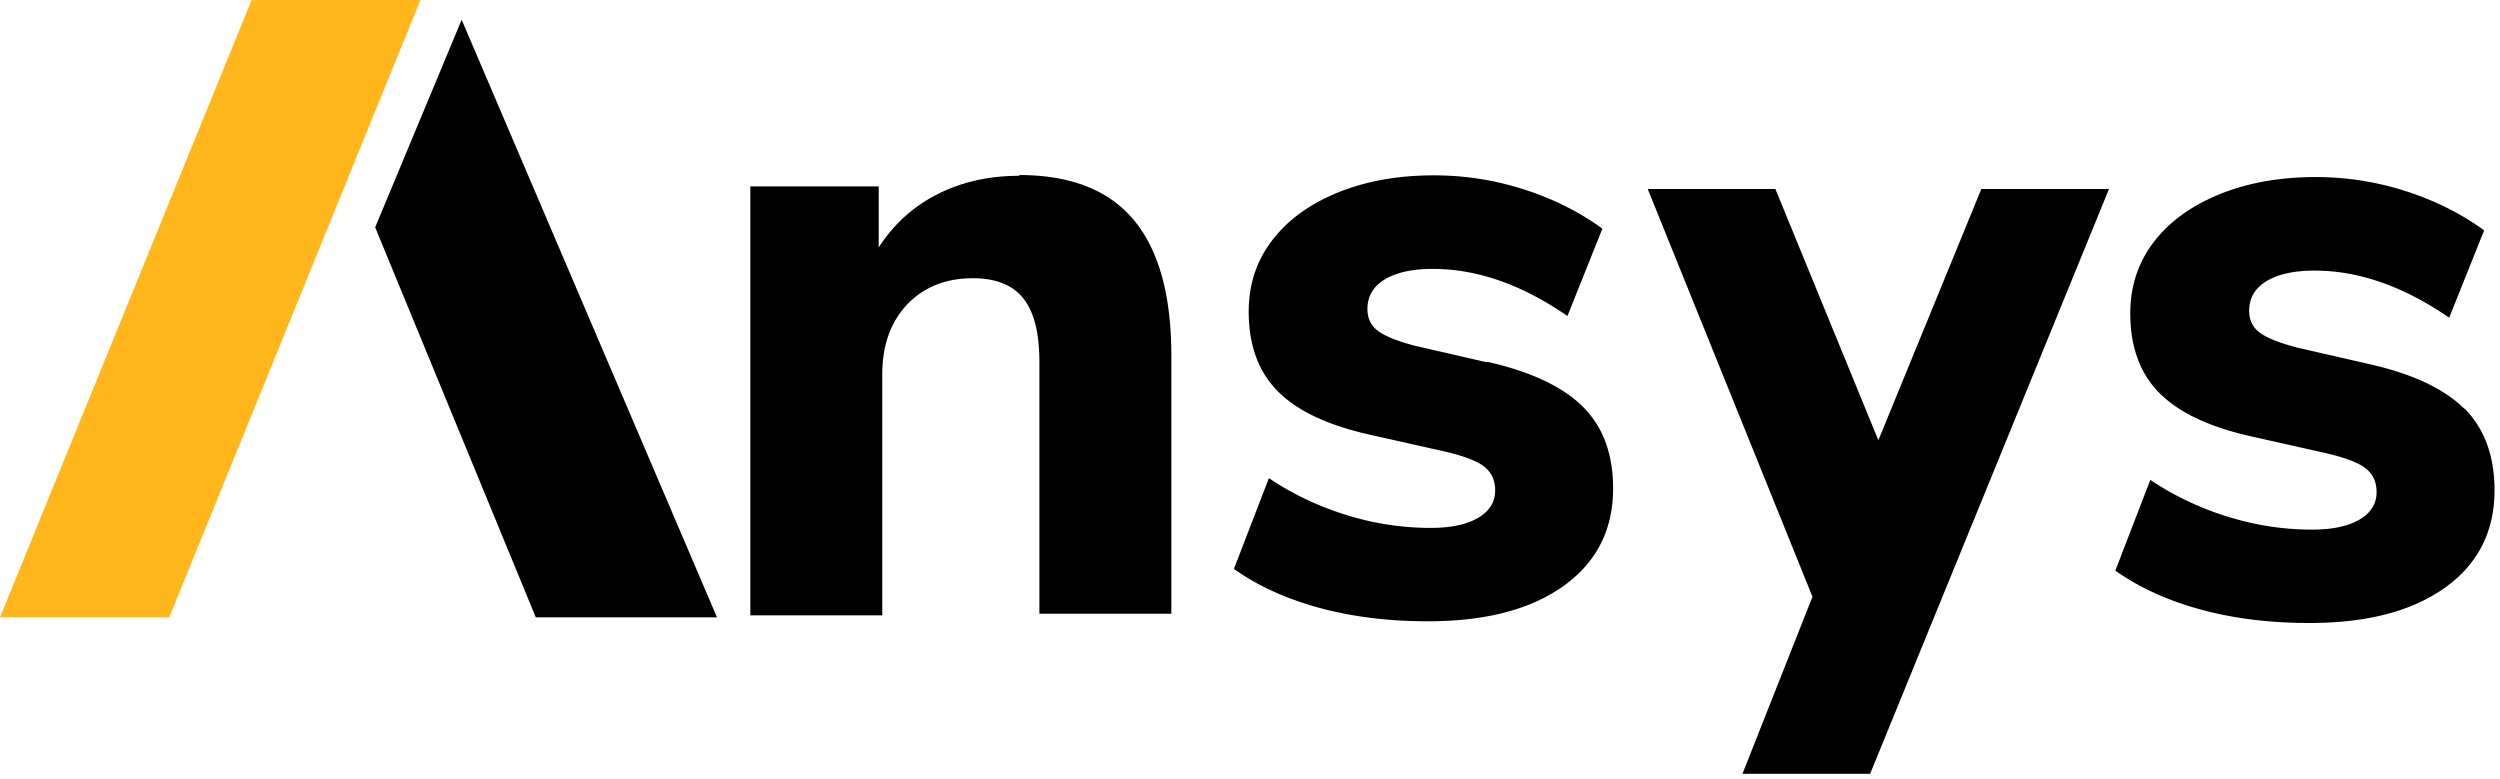 <svg xmlns="http://www.w3.org/2000/svg" xml:space="preserve" style="fill-rule:evenodd;clip-rule:evenodd;stroke-linejoin:round;stroke-miterlimit:2" viewBox="0 0 456 142"><path d="M436.535 125.008 263.339 549.921h116.504l172.913-424.913z" style="fill:#ffb71b;fill-rule:nonzero" transform="translate(-69.785 -33.127)scale(.265)"/><path d="m521.575 281.48 110.551 268.441H756.85L581.102 138.614z" style="fill-rule:nonzero" transform="translate(-69.785 -33.127)scale(.265)"/><path d="M155.906 530.079q-8.292.001-14.882 3.345c-4.422 2.228-7.994 5.47-10.744 9.722v-11.14h-23.414v78.237h24.066v-43.937q.001-7.952 4.536-12.756c3.033-3.175 7.03-4.791 12.019-4.791 4.138 0 7.2 1.222 9.156 3.657q2.947 3.67 2.948 11.622v45.921h24.066v-47.055c0-11.055-2.288-19.304-6.86-24.775-4.564-5.471-11.537-8.192-20.891-8.192zM241.228 564.094l-13.209-3.033c-3.175-.847-5.414-1.746-6.69-2.707-1.267-.961-1.905-2.287-1.905-3.968q0-3.5 3.175-5.414c2.118-1.276 5.046-1.914 8.759-1.914 8.079 0 16.243 2.863 24.548 8.589l6.378-15.93c-4.252-3.09-9.042-5.471-14.343-7.172a53.6 53.6 0 0 0-16.413-2.551c-6.605 0-12.444 1.066-17.603 3.175-5.159 2.123-9.128 5.045-11.934 8.759-2.82 3.713-4.223 8.022-4.223 12.897 0 6.151 1.785 11.027 5.329 14.57 3.543 3.572 9.099 6.18 16.667 7.881l12.756 2.863c3.94.847 6.605 1.808 8.051 2.863 1.431 1.065 2.151 2.551 2.151 4.45 0 2.129-1.034 3.798-3.118 5.017q-3.104 1.832-8.674 1.831c-5.216 0-10.346-.793-15.449-2.383q-7.653-2.397-14.031-6.69l-6.378 16.554c4.337 3.09 9.524 5.443 15.534 7.087 6.009 1.641 12.614 2.466 19.842 2.466 10.517 0 18.766-2.152 24.775-6.463q9.014-6.463 9.014-17.773.001-9.398-5.499-14.882c-3.685-3.685-9.496-6.407-17.461-8.221zM419.528 572.598c-3.657-3.656-9.468-6.406-17.434-8.192l-13.237-3.033c-3.175-.847-5.414-1.746-6.69-2.707s-1.913-2.287-1.913-3.968c0-2.333 1.065-4.139 3.174-5.415s5.046-1.913 8.759-1.913c8.079 0 16.243 2.863 24.548 8.589l6.378-15.931c-4.252-3.089-9.042-5.471-14.343-7.171a53.6 53.6 0 0 0-16.413-2.551c-6.576 0-12.444 1.065-17.603 3.174-5.159 2.123-9.156 5.046-11.962 8.759-2.812 3.714-4.223 8.022-4.223 12.898 0 6.151 1.777 11.027 5.329 14.57 3.543 3.572 9.099 6.18 16.639 7.88l12.756 2.863c3.94.848 6.605 1.809 8.05 2.863 1.44 1.066 2.152 2.552 2.152 4.451 0 2.129-1.035 3.798-3.118 5.017q-3.105 1.832-8.674 1.831c-5.216 0-10.347-.793-15.449-2.384q-7.654-2.396-14.032-6.689l-6.378 16.554c4.366 3.09 9.525 5.442 15.534 7.087 6.01 1.641 12.614 2.466 19.843 2.466 10.516 0 18.765-2.152 24.775-6.463q9.014-6.463 9.014-17.774c-.014-6.264-1.846-11.225-5.499-14.91z" style="fill-rule:nonzero" transform="translate(29.995 -498.01)"/><path d="M1462.68 657.638h87.87l164.41-402.52h-87.87l-70.87 172.913-70.87-172.913h-87.87l113.39 280.63z" style="fill-rule:nonzero" transform="translate(-69.785 -33.127)scale(.265)"/></svg>
